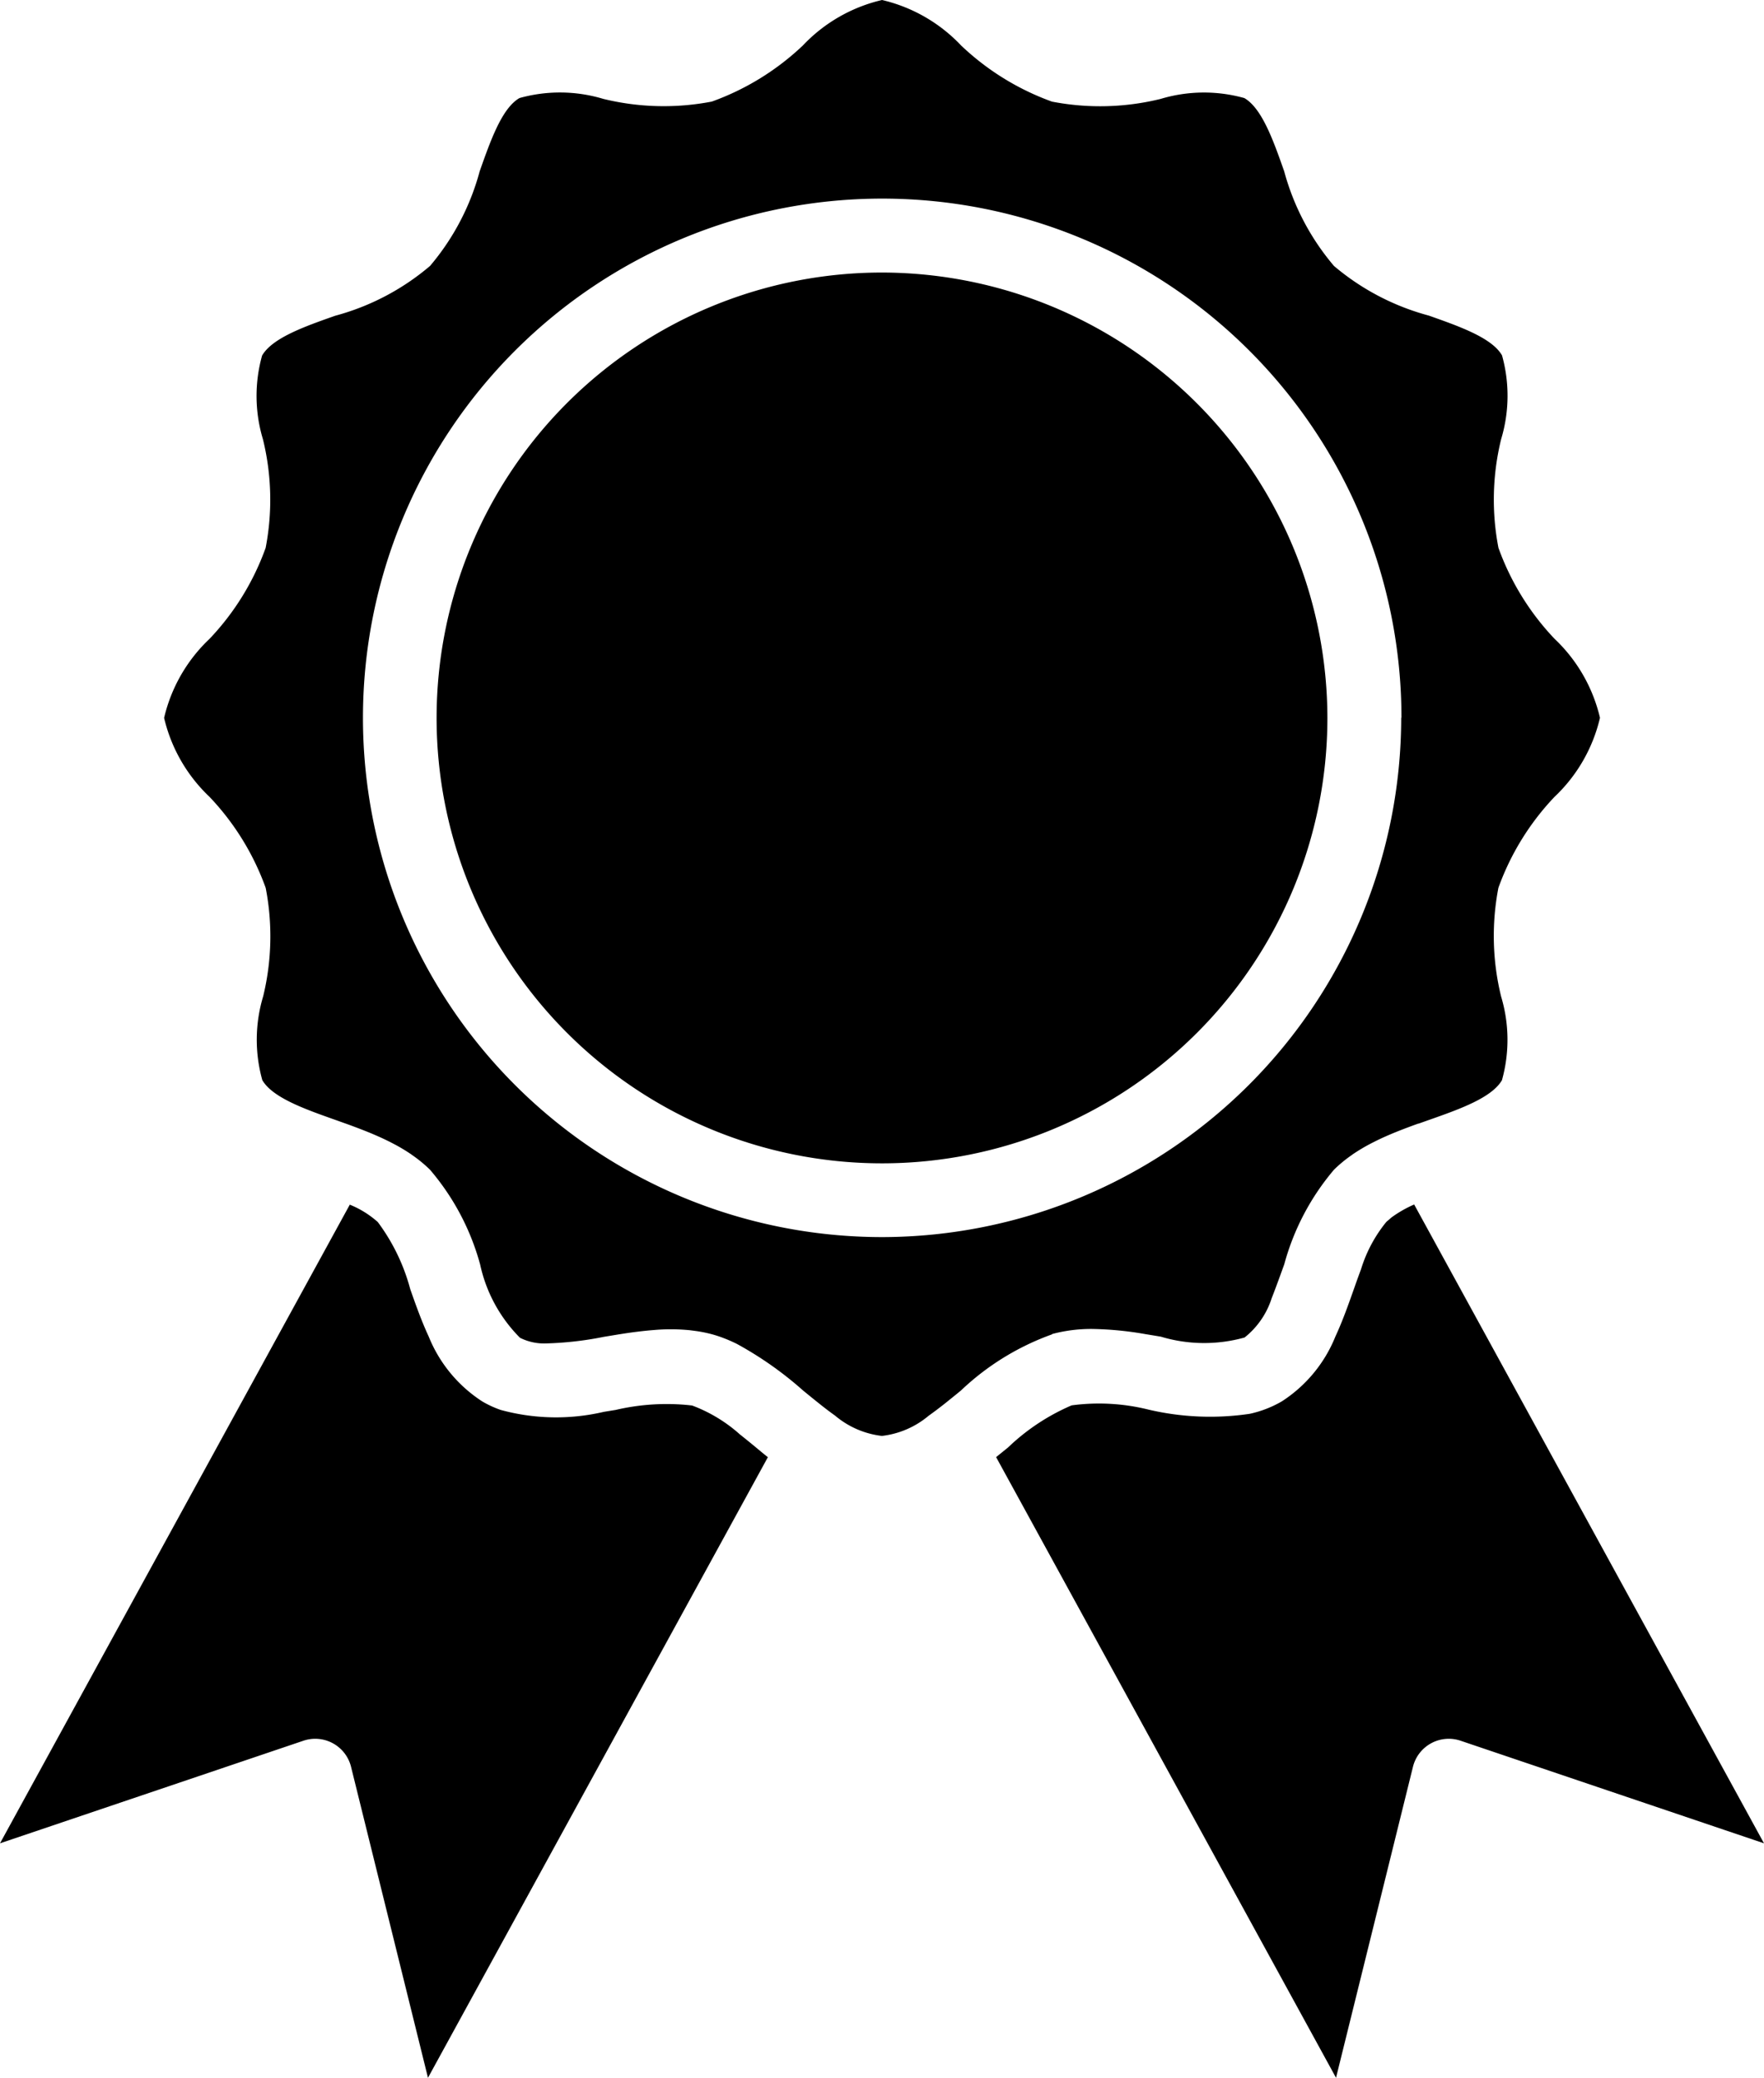<svg xmlns="http://www.w3.org/2000/svg" xmlns:xlink="http://www.w3.org/1999/xlink" id="Group_131" data-name="Group 131" width="41.922" height="49.378" viewBox="0 0 41.922 49.378"><defs><clipPath id="clip-path"><rect id="Rectangle_225" data-name="Rectangle 225" width="41.922" height="49.378" fill="none"></rect></clipPath></defs><g id="Group_130" data-name="Group 130" transform="translate(0 0)" clip-path="url(#clip-path)"><path id="Path_257" data-name="Path 257" d="M41.922,43.807l-7.21-2.438a.877.877,0,0,0-1.133.621l-1.828,7.389L23.673,34.629l.144-.117.14-.113a5.069,5.069,0,0,1,1.51-1,4.878,4.878,0,0,1,1.825.1,6.407,6.407,0,0,0,2.411.1,2.627,2.627,0,0,0,.758-.294,3.3,3.3,0,0,0,1.275-1.542c.172-.37.308-.758.439-1.127.055-.157.111-.315.169-.468a3.318,3.318,0,0,1,.6-1.126c.017-.017.038-.033.058-.05s.049-.045.078-.067h0a2.835,2.835,0,0,1,.528-.3ZM25,31.712a6.153,6.153,0,0,0-2.16,1.331c-.12.1-.237.193-.352.286l-.076.06q-.173.136-.343.257a2.1,2.1,0,0,1-1.11.479,2.1,2.1,0,0,1-1.115-.484c-.109-.077-.218-.16-.328-.247l-.105-.084c-.109-.087-.218-.176-.33-.268a8.48,8.48,0,0,0-1.573-1.106c-.095-.047-.19-.089-.288-.127a2.909,2.909,0,0,0-.3-.1,3.136,3.136,0,0,0-.426-.083l-.1-.013a4.661,4.661,0,0,0-.8-.009l-.111.009c-.091.008-.182.017-.274.028l-.121.015c-.1.013-.192.026-.288.041l-.083.013-.37.061a7.994,7.994,0,0,1-1.381.156,1.267,1.267,0,0,1-.609-.135,3.518,3.518,0,0,1-.946-1.74A5.808,5.808,0,0,0,10.22,27.8a3.139,3.139,0,0,0-.418-.345l-.04-.029a4.235,4.235,0,0,0-.451-.265l-.062-.032c-.154-.077-.312-.147-.472-.213l-.074-.03c-.162-.064-.325-.126-.488-.184h0l-.241-.086c-.735-.26-1.495-.529-1.74-.946a3.569,3.569,0,0,1,.02-1.991A6.027,6.027,0,0,0,6.314,21.1a6.176,6.176,0,0,0-1.332-2.16A3.771,3.771,0,0,1,3.9,17.061a3.765,3.765,0,0,1,1.081-1.88,6.152,6.152,0,0,0,1.332-2.16,6.024,6.024,0,0,0-.064-2.581,3.564,3.564,0,0,1-.02-1.991c.244-.417,1-.686,1.74-.946A5.8,5.8,0,0,0,10.22,6.32,5.8,5.8,0,0,0,11.4,4.07c.26-.735.529-1.5.946-1.74a3.571,3.571,0,0,1,1.991.02,6.038,6.038,0,0,0,2.58.064,6.175,6.175,0,0,0,2.162-1.332A3.763,3.763,0,0,1,20.962,0a3.767,3.767,0,0,1,1.881,1.083A6.172,6.172,0,0,0,25,2.415a6.017,6.017,0,0,0,2.582-.064,3.569,3.569,0,0,1,1.991-.02c.417.244.686,1,.946,1.74a5.807,5.807,0,0,0,1.184,2.25A5.81,5.81,0,0,0,33.956,7.5c.736.26,1.5.529,1.74.946a3.572,3.572,0,0,1-.021,1.991,6.026,6.026,0,0,0-.064,2.582,6.162,6.162,0,0,0,1.331,2.16,3.768,3.768,0,0,1,1.082,1.88,3.763,3.763,0,0,1-1.082,1.88,6.174,6.174,0,0,0-1.332,2.16,6.036,6.036,0,0,0,.064,2.582,3.569,3.569,0,0,1,.02,1.991c-.245.417-1,.686-1.74.946l-.24.085h0l-.01,0q-.238.085-.474.178l-.084.034c-.159.065-.315.134-.467.21l-.065.033a4.3,4.3,0,0,0-.45.264c-.014.009-.027.019-.04.029a3.188,3.188,0,0,0-.419.345,5.815,5.815,0,0,0-1.184,2.25c-.1.276-.2.555-.3.809a1.947,1.947,0,0,1-.643.931,3.569,3.569,0,0,1-1.991-.02l-.37-.061a8,8,0,0,0-1.254-.122,3.6,3.6,0,0,0-.957.12m8.3-14.65A12.34,12.34,0,1,0,20.961,29.4,12.354,12.354,0,0,0,33.3,17.062M17.575,34.081a3.584,3.584,0,0,0-1.119-.676c-.024-.007-.055-.006-.081-.011a5.324,5.324,0,0,0-1.743.113l-.282.046a4.985,4.985,0,0,1-2.452-.046,2.467,2.467,0,0,1-.434-.2,3.308,3.308,0,0,1-1.275-1.542c-.172-.37-.309-.758-.439-1.127a4.692,4.692,0,0,0-.771-1.595,2.281,2.281,0,0,0-.666-.414L0,43.807l7.21-2.438a.877.877,0,0,1,1.133.621l1.828,7.389L18.249,34.63c-.1-.077-.189-.154-.282-.23-.13-.108-.262-.215-.393-.319M31.546,17.063A10.585,10.585,0,1,1,20.961,6.477,10.6,10.6,0,0,1,31.546,17.063" transform="translate(0 0)" fill-rule="evenodd"></path></g></svg>